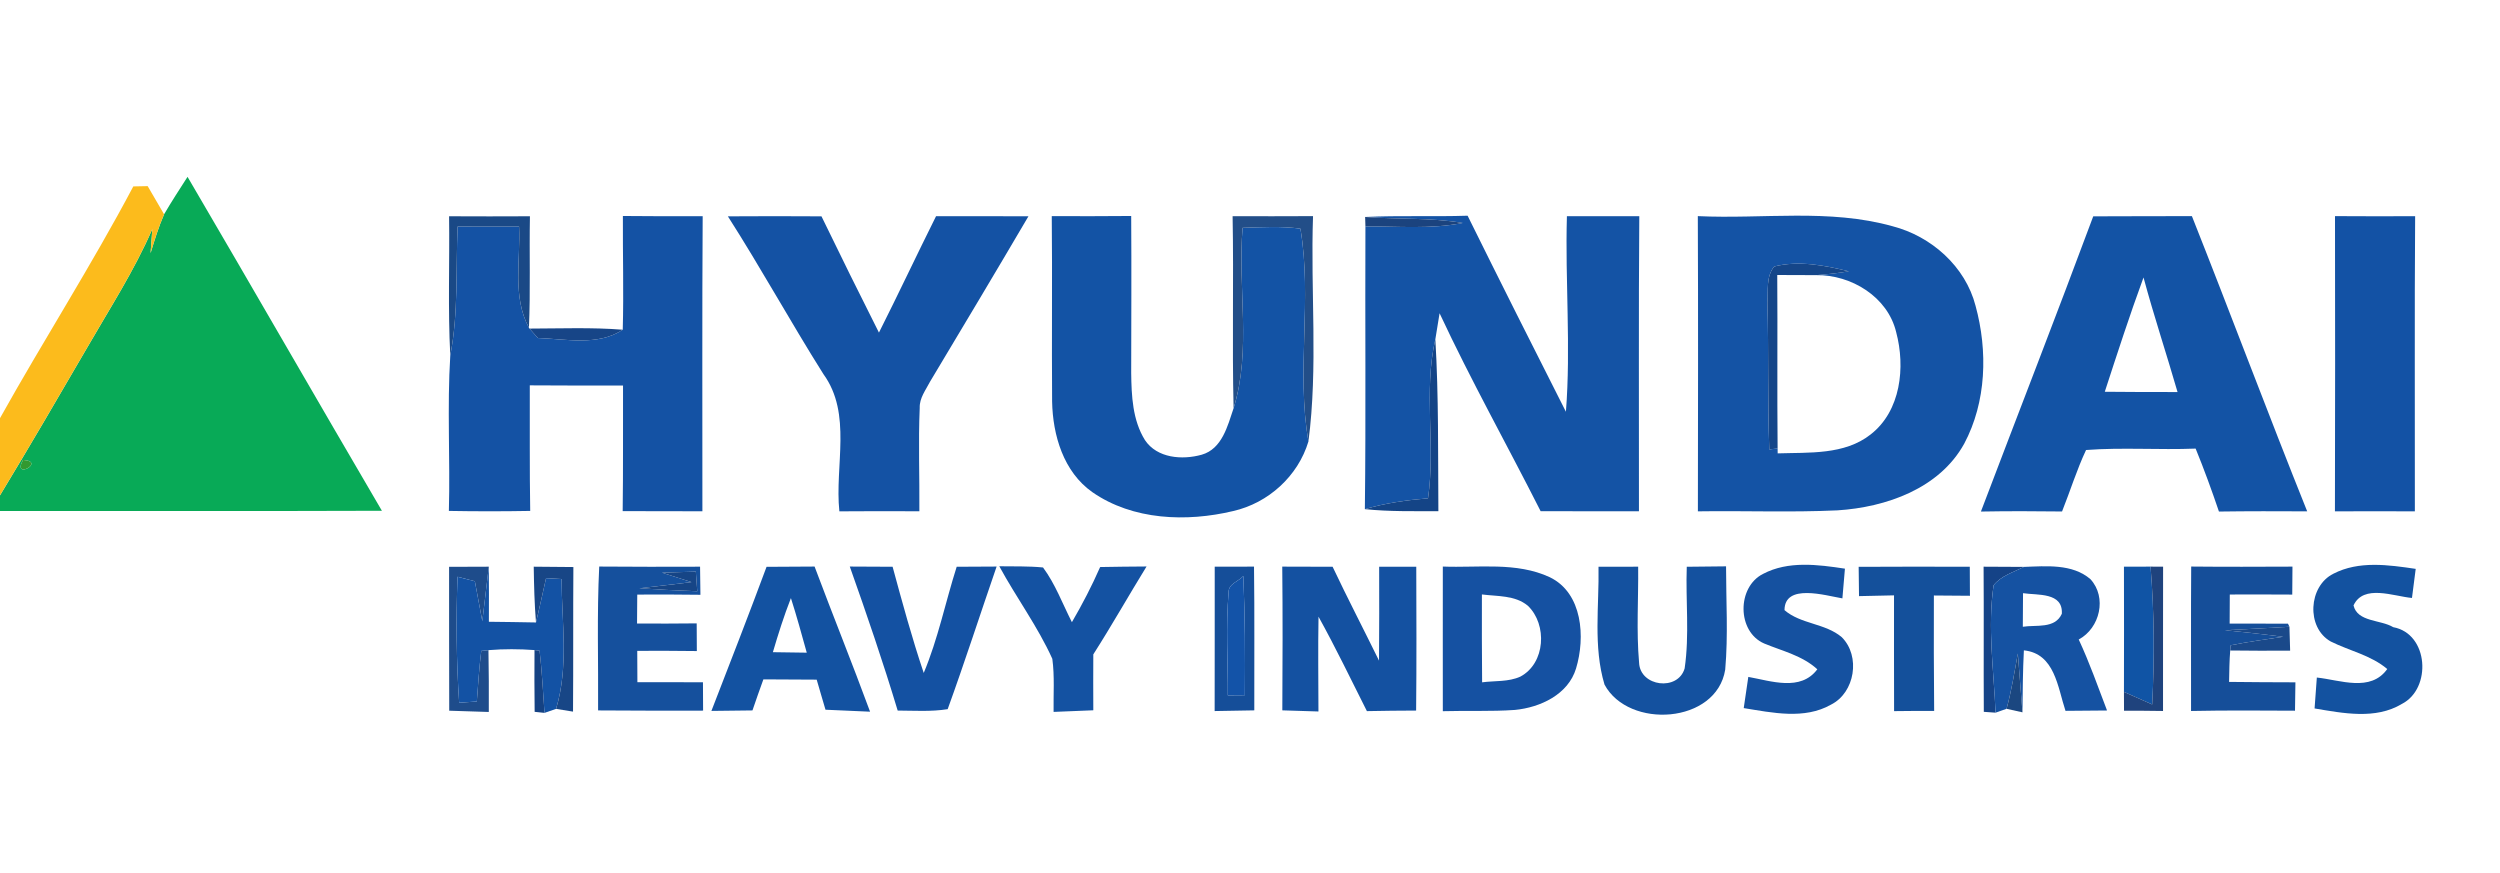 <?xml version="1.0" encoding="UTF-8" ?>
<!DOCTYPE svg PUBLIC "-//W3C//DTD SVG 1.1//EN" "http://www.w3.org/Graphics/SVG/1.1/DTD/svg11.dtd">
<svg width="355pt" height="124pt" viewBox="0 0 355 124" version="1.1" xmlns="http://www.w3.org/2000/svg">
<g id="#ffffffff">
</g>
<g id="#08aa57ff">
<path fill="#08aa57" opacity="1.00" d=" M 26.63 25.11 C 35.88 40.89 44.98 56.75 54.23 72.53 C 36.16 72.60 18.08 72.54 0.00 72.56 L 0.00 70.34 C 4.21 63.39 8.30 56.37 12.39 49.34 C 15.58 43.80 19.08 38.41 21.63 32.52 C 21.55 33.66 21.47 34.81 21.38 35.95 C 21.95 34.08 22.52 32.22 23.30 30.43 C 24.36 28.62 25.50 26.87 26.63 25.11 M 3.27 65.31 C 1.65 68.24 6.62 65.53 3.27 65.31 Z" />
</g>
<g id="#fcbb1cff">
<path fill="#fcbb1c" opacity="1.00" d=" M 18.93 26.47 C 19.61 26.46 20.29 26.44 20.97 26.43 C 21.74 27.76 22.51 29.10 23.30 30.43 C 22.52 32.22 21.95 34.08 21.38 35.95 C 21.47 34.81 21.55 33.66 21.63 32.52 C 19.08 38.41 15.58 43.80 12.39 49.34 C 8.30 56.37 4.21 63.39 0.00 70.34 L 0.00 59.38 C 6.17 48.33 13.01 37.66 18.93 26.47 Z" />
</g>
<g id="#1452a4ff">
<path fill="#1452a4" opacity="1.00" d=" M 132.92 30.70 C 137.29 30.71 141.66 30.69 146.04 30.71 C 141.43 38.56 136.75 46.38 132.07 54.19 C 131.46 55.38 130.55 56.52 130.60 57.92 C 130.39 62.81 130.59 67.71 130.55 72.60 C 126.76 72.58 122.97 72.58 119.19 72.61 C 118.51 66.15 121.03 58.78 116.93 53.13 C 112.27 45.74 108.07 38.08 103.36 30.72 C 107.79 30.70 112.22 30.68 116.65 30.72 C 119.33 36.25 122.05 41.75 124.81 47.23 C 127.57 41.75 130.18 36.19 132.92 30.70 Z" />
<path fill="#1452a4" opacity="1.00" d=" M 88.43 46.82 C 88.58 41.44 88.42 36.05 88.45 30.67 C 92.23 30.71 96.00 30.71 99.78 30.70 C 99.69 44.67 99.75 58.63 99.74 72.60 C 95.96 72.60 92.19 72.60 88.42 72.58 C 88.50 66.64 88.45 60.70 88.47 54.75 C 84.06 54.76 79.64 54.74 75.23 54.72 C 75.25 60.67 75.19 66.61 75.29 72.55 C 71.44 72.62 67.59 72.62 63.74 72.55 C 63.94 65.19 63.48 57.82 63.94 50.48 C 65.11 44.44 64.72 38.28 64.98 32.17 C 67.89 32.17 70.80 32.17 73.71 32.18 C 73.93 36.96 72.73 42.14 75.11 46.55 L 75.19 46.66 C 75.49 47.00 76.08 47.66 76.38 48.00 C 80.37 48.13 84.88 49.18 88.43 46.82 Z" />
</g>
<g id="#1453a5ff">
<path fill="#1453a5" opacity="1.00" d=" M 193.85 30.81 C 198.70 30.58 203.55 30.79 208.40 30.63 C 213.00 39.94 217.67 49.21 222.36 58.47 C 223.08 49.25 222.24 39.96 222.50 30.70 C 225.92 30.70 229.35 30.70 232.78 30.70 C 232.67 44.66 232.75 58.63 232.73 72.60 C 228.08 72.59 223.42 72.61 218.77 72.59 C 214.02 63.20 208.87 54.01 204.42 44.48 C 204.23 45.71 204.03 46.94 203.82 48.17 C 202.11 55.60 203.87 63.25 202.78 70.76 C 199.75 71.02 196.73 71.43 193.81 72.30 C 193.97 58.92 193.83 45.54 193.89 32.15 C 198.49 32.13 203.16 32.57 207.71 31.66 C 203.13 30.88 198.46 31.17 193.85 30.81 Z" />
<path fill="#1453a5" opacity="1.00" d=" M 241.09 30.69 C 250.30 31.13 259.75 29.60 268.76 32.13 C 274.26 33.56 279.09 37.84 280.53 43.43 C 282.28 49.83 282.08 57.06 278.92 63.00 C 275.40 69.38 267.82 72.03 260.93 72.47 C 254.33 72.78 247.71 72.51 241.10 72.61 C 241.12 58.64 241.15 44.66 241.09 30.69 M 251.94 37.84 C 250.75 39.28 251.10 41.29 250.97 43.02 C 251.17 49.95 250.98 56.89 251.24 63.82 L 252.42 63.68 L 252.43 64.38 C 256.88 64.23 261.91 64.62 265.62 61.70 C 269.93 58.36 270.58 52.13 269.26 47.18 C 268.06 42.14 262.87 39.00 257.89 39.07 C 259.44 38.96 261.00 38.78 262.54 38.53 C 259.10 37.68 255.44 36.96 251.94 37.84 Z" />
</g>
<g id="#1a4986ff">
<path fill="#1a4986" opacity="1.00" d=" M 63.77 30.71 C 67.60 30.73 71.42 30.73 75.25 30.71 C 75.15 35.99 75.34 41.27 75.11 46.55 C 72.73 42.14 73.93 36.96 73.71 32.18 C 70.80 32.17 67.89 32.17 64.98 32.17 C 64.72 38.28 65.11 44.44 63.94 50.48 C 63.59 43.90 63.86 37.30 63.77 30.71 Z" />
</g>
<g id="#1353a5ff">
<path fill="#1353a5" opacity="1.00" d=" M 149.40 57.01 C 149.33 48.24 149.44 39.46 149.35 30.69 C 153.11 30.71 156.87 30.70 160.63 30.67 C 160.68 38.10 160.64 45.53 160.63 52.96 C 160.67 56.20 160.82 59.66 162.58 62.49 C 164.31 65.08 167.88 65.34 170.64 64.57 C 173.54 63.74 174.32 60.48 175.17 57.97 C 177.74 49.67 175.73 40.87 176.45 32.35 C 179.19 32.27 181.94 32.10 184.66 32.47 C 186.35 42.44 184.05 52.71 185.80 62.68 C 184.32 67.61 180.11 71.43 175.11 72.57 C 168.49 74.15 160.87 73.88 155.12 69.89 C 151.02 67.01 149.49 61.81 149.40 57.01 Z" />
<path fill="#1353a5" opacity="1.00" d=" M 297.24 30.72 C 301.91 30.69 306.58 30.71 311.25 30.69 C 316.78 44.63 322.03 58.69 327.62 72.61 C 323.44 72.59 319.27 72.58 315.09 72.64 C 314.07 69.63 312.98 66.64 311.78 63.70 C 306.60 63.91 301.39 63.51 296.22 63.90 C 294.89 66.73 293.97 69.73 292.81 72.63 C 288.97 72.58 285.13 72.57 281.29 72.64 C 286.60 58.66 292.03 44.73 297.24 30.72 M 298.88 55.63 C 302.32 55.67 305.76 55.67 309.21 55.67 C 307.64 50.23 305.85 44.86 304.38 39.40 C 302.41 44.76 300.65 50.20 298.88 55.63 Z" />
</g>
<g id="#224e88ff">
<path fill="#224e88" opacity="1.00" d=" M 175.03 30.70 C 178.83 30.71 182.64 30.71 186.45 30.69 C 186.08 41.35 187.18 52.10 185.80 62.68 C 184.05 52.71 186.35 42.44 184.66 32.47 C 181.94 32.10 179.19 32.27 176.45 32.35 C 175.73 40.87 177.74 49.67 175.17 57.97 C 174.95 48.88 175.20 39.79 175.03 30.70 Z" />
</g>
<g id="#1b437eff">
<path fill="#1b437e" opacity="1.00" d=" M 193.85 30.81 C 198.46 31.17 203.13 30.88 207.71 31.66 C 203.16 32.57 198.49 32.13 193.89 32.15 L 193.85 30.81 Z" />
</g>
<g id="#1352a5ff">
<path fill="#1352a5" opacity="1.00" d=" M 331.57 30.69 C 335.36 30.71 339.15 30.72 342.95 30.70 C 342.85 44.67 342.93 58.64 342.91 72.61 C 339.13 72.60 335.34 72.59 331.56 72.61 C 331.60 58.64 331.59 44.66 331.57 30.69 Z" />
</g>
<g id="#154689ff">
<path fill="#154689" opacity="1.00" d=" M 251.94 37.84 C 255.44 36.96 259.10 37.68 262.54 38.53 C 261.00 38.78 259.44 38.96 257.89 39.07 C 256.04 39.07 254.21 39.06 252.37 39.05 C 252.43 47.26 252.34 55.47 252.42 63.68 L 251.24 63.82 C 250.98 56.89 251.17 49.95 250.97 43.02 C 251.10 41.29 250.75 39.28 251.94 37.84 Z" />
</g>
<g id="#feffffff">
</g>
<g id="#fbffffff">
</g>
<g id="#174587ff">
<path fill="#174587" opacity="1.00" d=" M 75.19 46.66 C 79.60 46.65 84.02 46.47 88.43 46.82 C 84.88 49.18 80.37 48.13 76.38 48.00 C 76.08 47.66 75.49 47.00 75.19 46.66 Z" />
</g>
<g id="#144486ff">
<path fill="#144486" opacity="1.00" d=" M 202.78 70.76 C 203.87 63.25 202.11 55.60 203.82 48.17 C 204.30 56.29 204.19 64.45 204.25 72.59 C 200.77 72.58 197.28 72.66 193.81 72.30 C 196.73 71.43 199.75 71.02 202.78 70.76 Z" />
</g>
<g id="#339930ff">
<path fill="#339930" opacity="1.00" d=" M 3.27 65.31 C 6.62 65.53 1.65 68.24 3.27 65.31 Z" />
</g>
<g id="#15509dff">
<path fill="#15509d" opacity="1.00" d=" M 85.09 80.45 C 89.86 80.48 94.64 80.50 99.41 80.47 C 99.42 81.80 99.44 83.13 99.46 84.46 C 96.47 84.41 93.48 84.42 90.49 84.43 C 90.48 85.46 90.47 87.51 90.46 88.54 C 93.28 88.56 96.10 88.55 98.93 88.52 C 98.93 89.83 98.94 91.14 98.95 92.45 C 96.13 92.41 93.31 92.41 90.49 92.42 C 90.49 93.90 90.50 95.39 90.51 96.87 C 93.61 96.87 96.71 96.87 99.82 96.88 C 99.83 98.22 99.83 99.57 99.84 100.91 C 94.87 100.93 89.90 100.91 84.93 100.88 C 84.98 94.07 84.75 87.26 85.09 80.45 M 94.00 81.32 C 95.40 81.77 96.80 82.21 98.19 82.66 C 95.73 82.97 93.26 83.25 90.80 83.53 C 93.53 83.72 96.27 83.87 99.01 83.96 C 98.96 83.26 98.86 81.87 98.81 81.17 C 97.21 81.22 95.60 81.27 94.00 81.32 Z" />
</g>
<g id="#1352a1ff">
<path fill="#1352a1" opacity="1.00" d=" M 108.85 80.49 C 111.12 80.48 113.39 80.47 115.67 80.45 C 118.25 87.34 121.01 94.16 123.55 101.06 C 121.44 100.96 119.33 100.88 117.22 100.78 C 116.81 99.35 116.37 97.93 115.97 96.51 C 113.44 96.50 110.92 96.49 108.40 96.47 C 107.87 97.93 107.35 99.41 106.85 100.88 C 104.91 100.90 102.97 100.92 101.02 100.95 C 103.66 94.14 106.31 87.34 108.85 80.49 M 109.75 92.61 C 111.35 92.63 112.96 92.65 114.56 92.68 C 113.84 90.09 113.13 87.49 112.31 84.93 C 111.33 87.44 110.51 90.02 109.75 92.61 Z" />
</g>
<g id="#1451a2ff">
<path fill="#1451a2" opacity="1.00" d=" M 120.67 80.45 C 122.70 80.46 124.73 80.47 126.75 80.48 C 128.12 85.53 129.50 90.60 131.17 95.56 C 133.21 90.70 134.25 85.50 135.85 80.48 C 137.74 80.47 139.63 80.46 141.52 80.45 C 139.19 87.20 137.00 94.00 134.57 100.70 C 132.22 101.08 129.83 100.91 127.47 100.90 C 125.40 94.02 123.07 87.22 120.67 80.45 Z" />
</g>
<g id="#154e99ff">
<path fill="#154e99" opacity="1.00" d=" M 172.49 80.47 C 174.34 80.47 176.20 80.46 178.07 80.46 C 178.16 87.26 178.09 94.06 178.11 100.87 C 176.23 100.90 174.35 100.93 172.48 100.97 C 172.50 94.13 172.48 87.30 172.49 80.47 M 174.46 84.11 C 174.06 88.97 174.37 93.86 174.35 98.74 C 174.96 98.73 176.17 98.73 176.77 98.72 C 176.81 93.08 176.80 87.44 176.55 81.80 C 175.88 82.56 174.42 82.90 174.46 84.11 Z" />
<path fill="#154e99" opacity="1.00" d=" M 311.15 80.45 C 315.94 80.50 320.74 80.48 325.53 80.46 C 325.52 81.78 325.50 83.11 325.50 84.43 C 322.54 84.41 319.58 84.41 316.63 84.42 C 316.62 85.46 316.61 87.52 316.61 88.55 C 319.36 88.55 322.12 88.56 324.89 88.56 L 325.10 89.00 C 322.04 89.18 318.99 89.35 315.94 89.49 C 318.70 89.76 321.45 90.07 324.20 90.42 C 321.71 90.80 319.22 91.13 316.76 91.63 L 316.69 92.37 C 316.57 93.85 316.56 95.34 316.53 96.83 C 319.67 96.87 322.81 96.88 325.95 96.89 C 325.92 98.23 325.90 99.57 325.89 100.92 C 320.97 100.89 316.05 100.86 311.13 100.96 C 311.14 94.12 311.10 87.29 311.15 80.45 Z" />
</g>
<g id="#1451a1ff">
<path fill="#1451a1" opacity="1.00" d=" M 182.08 80.46 C 184.46 80.47 186.85 80.47 189.23 80.48 C 191.35 84.96 193.64 89.36 195.82 93.81 C 195.86 89.36 195.85 84.92 195.84 80.48 C 197.60 80.48 199.35 80.48 201.11 80.48 C 201.13 87.29 201.16 94.09 201.09 100.90 C 198.76 100.91 196.43 100.93 194.10 100.98 C 191.84 96.50 189.67 91.97 187.23 87.57 C 187.15 92.06 187.21 96.54 187.22 101.03 C 185.51 100.97 183.79 100.92 182.09 100.87 C 182.13 94.07 182.15 87.26 182.08 80.46 Z" />
</g>
<g id="#14519fff">
<path fill="#14519f" opacity="1.00" d=" M 226.99 80.48 C 228.87 80.47 230.74 80.47 232.62 80.47 C 232.67 85.01 232.35 89.57 232.75 94.10 C 232.89 97.52 238.28 98.18 239.22 94.91 C 239.92 90.14 239.35 85.28 239.52 80.48 C 241.38 80.46 243.24 80.45 245.10 80.42 C 245.10 85.31 245.41 90.21 244.98 95.09 C 243.74 102.80 231.26 103.58 227.84 97.21 C 226.22 91.80 227.09 86.04 226.99 80.48 Z" />
</g>
<g id="#1551a0ff">
<path fill="#1551a0" opacity="1.00" d=" M 250.36 81.49 C 253.93 79.61 258.15 80.17 261.98 80.75 C 261.85 82.16 261.74 83.56 261.62 84.97 C 259.16 84.55 253.41 82.81 253.40 86.64 C 255.70 88.64 259.19 88.49 261.53 90.48 C 264.23 93.17 263.41 98.35 260.00 100.06 C 256.22 102.21 251.66 101.20 247.61 100.55 C 247.83 99.07 248.04 97.60 248.26 96.12 C 251.50 96.70 255.68 98.22 258.06 95.04 C 255.93 93.09 253.10 92.45 250.52 91.38 C 246.63 89.70 246.63 83.35 250.36 81.49 Z" />
</g>
<g id="#14509bff">
<path fill="#14509b" opacity="1.00" d=" M 263.93 80.49 C 269.19 80.45 274.45 80.47 279.71 80.48 C 279.71 81.85 279.72 83.23 279.73 84.60 C 278.02 84.58 276.31 84.57 274.61 84.56 C 274.58 90.02 274.61 95.48 274.65 100.95 C 272.75 100.95 270.85 100.95 268.96 100.98 C 268.94 95.50 268.95 90.02 268.95 84.54 C 267.29 84.58 265.63 84.61 263.98 84.65 C 263.95 83.26 263.94 81.87 263.93 80.49 Z" />
</g>
<g id="#1352a0ff">
<path fill="#1352a0" opacity="1.00" d=" M 331.34 81.47 C 334.95 79.60 339.18 80.21 343.03 80.78 C 342.85 82.15 342.67 83.53 342.50 84.91 C 339.91 84.68 335.62 82.91 334.20 85.97 C 334.76 88.35 338.04 87.97 339.84 89.06 C 344.88 89.98 345.34 97.78 341.06 99.96 C 337.32 102.21 332.72 101.28 328.67 100.60 C 328.77 99.14 328.88 97.68 328.99 96.21 C 332.31 96.56 336.62 98.33 338.99 95.00 C 336.66 93.03 333.62 92.42 330.96 91.09 C 327.45 89.11 327.79 83.23 331.34 81.47 Z" />
</g>
<g id="#1e4c8bff">
<path fill="#1e4c8b" opacity="1.00" d=" M 63.77 80.49 C 65.65 80.48 67.53 80.48 69.41 80.47 C 69.09 83.05 68.79 85.63 68.49 88.21 C 68.14 86.32 67.78 84.43 67.43 82.54 C 66.81 82.38 65.58 82.06 64.97 81.90 C 64.75 87.86 64.80 93.84 65.20 99.79 C 65.83 99.75 67.09 99.66 67.71 99.61 C 67.89 97.22 68.04 94.82 68.34 92.43 L 69.36 92.32 C 69.42 95.24 69.42 98.17 69.41 101.10 C 67.53 101.04 65.66 100.98 63.79 100.92 C 63.75 94.11 63.79 87.30 63.77 80.49 Z" />
</g>
<g id="#1352a4ff">
<path fill="#1352a4" opacity="1.00" d=" M 69.41 80.47 C 69.44 83.08 69.43 85.68 69.42 88.29 C 71.65 88.32 73.88 88.34 76.11 88.39 C 76.61 86.30 77.07 84.20 77.54 82.10 C 78.09 82.13 79.19 82.19 79.74 82.22 C 79.77 88.35 80.78 94.67 78.96 100.66 C 78.55 100.80 77.73 101.09 77.32 101.23 C 77.11 98.28 76.96 95.33 76.62 92.39 L 75.90 92.31 C 73.73 92.15 71.54 92.14 69.36 92.32 L 68.34 92.43 C 68.04 94.82 67.89 97.22 67.71 99.61 C 67.09 99.66 65.83 99.75 65.20 99.79 C 64.80 93.84 64.75 87.86 64.97 81.90 C 65.58 82.06 66.81 82.38 67.43 82.54 C 67.78 84.43 68.14 86.32 68.49 88.21 C 68.79 85.63 69.09 83.05 69.41 80.47 Z" />
</g>
<g id="#184686ff">
<path fill="#184686" opacity="1.00" d=" M 75.79 80.47 C 77.67 80.49 79.54 80.50 81.42 80.52 C 81.37 87.36 81.42 94.21 81.37 101.05 C 80.77 100.95 79.56 100.76 78.96 100.66 C 80.78 94.67 79.77 88.35 79.74 82.22 C 79.19 82.19 78.09 82.13 77.54 82.10 C 77.07 84.20 76.61 86.30 76.11 88.39 C 75.89 85.75 75.83 83.11 75.79 80.47 Z" />
</g>
<g id="#164586ff">
<path fill="#164586" opacity="1.00" d=" M 94.00 81.32 C 95.60 81.27 97.21 81.22 98.81 81.17 C 98.86 81.87 98.96 83.26 99.01 83.96 C 96.27 83.87 93.53 83.72 90.80 83.53 C 93.26 83.25 95.73 82.97 98.19 82.66 C 96.80 82.21 95.40 81.77 94.00 81.32 Z" />
</g>
<g id="#1452a2ff">
<path fill="#1452a2" opacity="1.00" d=" M 141.90 80.41 C 143.97 80.44 146.05 80.38 148.11 80.58 C 149.86 82.94 150.88 85.74 152.21 88.35 C 153.69 85.81 155.04 83.21 156.22 80.52 C 158.42 80.48 160.61 80.45 162.81 80.44 C 160.26 84.58 157.87 88.82 155.25 92.92 C 155.23 95.57 155.24 98.21 155.25 100.86 C 153.37 100.93 151.49 101.00 149.61 101.09 C 149.57 98.58 149.77 96.05 149.43 93.55 C 147.35 88.95 144.31 84.85 141.90 80.41 Z" />
</g>
<g id="#1551a2ff">
<path fill="#1551a2" opacity="1.00" d=" M 204.88 80.45 C 209.93 80.65 215.33 79.76 220.06 81.96 C 224.75 84.22 225.13 90.52 223.80 94.92 C 222.68 98.63 218.71 100.46 215.12 100.81 C 211.71 101.05 208.29 100.89 204.88 100.99 C 204.89 94.15 204.86 87.30 204.88 80.45 M 210.43 84.41 C 210.43 88.57 210.41 92.73 210.46 96.89 C 212.26 96.65 214.20 96.85 215.89 96.08 C 219.46 94.18 219.74 88.69 216.96 86.02 C 215.14 84.50 212.63 84.70 210.43 84.41 Z" />
</g>
<g id="#154387ff">
<path fill="#154387" opacity="1.00" d=" M 281.67 80.47 C 283.58 80.49 285.49 80.50 287.40 80.50 C 285.92 81.25 284.15 81.76 283.09 83.11 C 282.21 89.11 283.12 95.18 283.37 101.20 L 281.70 101.08 C 281.66 94.21 281.72 87.34 281.67 80.47 Z" />
</g>
<g id="#1552a2ff">
<path fill="#1552a2" opacity="1.00" d=" M 287.40 80.50 C 290.56 80.39 294.27 80.03 296.84 82.24 C 299.22 84.82 298.20 89.19 295.18 90.81 C 296.71 94.09 297.91 97.51 299.20 100.89 C 297.23 100.90 295.26 100.92 293.30 100.94 C 292.19 97.60 291.79 92.80 287.39 92.35 C 287.24 95.28 287.22 98.22 287.19 101.15 C 286.96 98.37 286.74 95.58 286.53 92.80 C 286.06 95.43 285.64 98.07 284.93 100.65 C 284.54 100.79 283.76 101.06 283.37 101.20 C 283.12 95.18 282.21 89.11 283.09 83.11 C 284.15 81.76 285.92 81.25 287.40 80.50 M 287.27 84.23 C 287.25 85.82 287.24 87.41 287.24 89.00 C 289.14 88.70 291.79 89.33 292.78 87.16 C 292.97 84.06 289.29 84.55 287.27 84.23 Z" />
</g>
<g id="#1054a5ff">
<path fill="#1054a5" opacity="1.00" d=" M 301.60 80.47 C 302.54 80.47 304.43 80.47 305.38 80.46 C 305.91 86.97 305.95 93.51 305.61 100.03 C 304.27 99.44 302.93 98.84 301.60 98.25 C 301.61 92.32 301.62 86.40 301.60 80.47 Z" />
</g>
<g id="#1f437dff">
<path fill="#1f437d" opacity="1.00" d=" M 305.38 80.46 C 305.83 80.47 306.72 80.47 307.16 80.47 C 307.14 87.30 307.16 94.13 307.15 100.96 C 305.30 100.93 303.45 100.92 301.61 100.92 C 301.61 100.25 301.61 98.92 301.60 98.25 C 302.93 98.84 304.27 99.44 305.61 100.03 C 305.95 93.51 305.91 86.97 305.38 80.46 Z" />
</g>
<g id="#1353a8ff">
<path fill="#1353a8" opacity="1.00" d=" M 174.46 84.11 C 174.42 82.90 175.88 82.56 176.55 81.80 C 176.80 87.44 176.81 93.08 176.77 98.72 C 176.17 98.73 174.96 98.73 174.35 98.74 C 174.37 93.86 174.06 88.97 174.46 84.11 Z" />
</g>
<g id="#f7ffffff">
</g>
<g id="#fefeffff">
</g>
<g id="#1a498aff">
<path fill="#1a498a" opacity="1.00" d=" M 315.94 89.49 C 318.99 89.35 322.04 89.18 325.10 89.00 C 325.12 89.85 325.17 91.55 325.20 92.39 C 322.36 92.41 319.52 92.41 316.69 92.37 L 316.76 91.63 C 319.22 91.13 321.71 90.80 324.20 90.42 C 321.45 90.07 318.70 89.76 315.94 89.49 Z" />
</g>
<g id="#154283ff">
<path fill="#154283" opacity="1.00" d=" M 75.90 92.31 L 76.62 92.39 C 76.96 95.33 77.11 98.28 77.32 101.23 L 75.92 101.08 C 75.89 98.15 75.87 95.23 75.90 92.31 Z" />
</g>
<g id="#1b4780ff">
<path fill="#1b4780" opacity="1.00" d=" M 284.93 100.65 C 285.64 98.07 286.06 95.43 286.53 92.80 C 286.74 95.58 286.96 98.37 287.19 101.15 C 286.63 101.02 285.49 100.77 284.93 100.65 Z" />
</g>
</svg>
